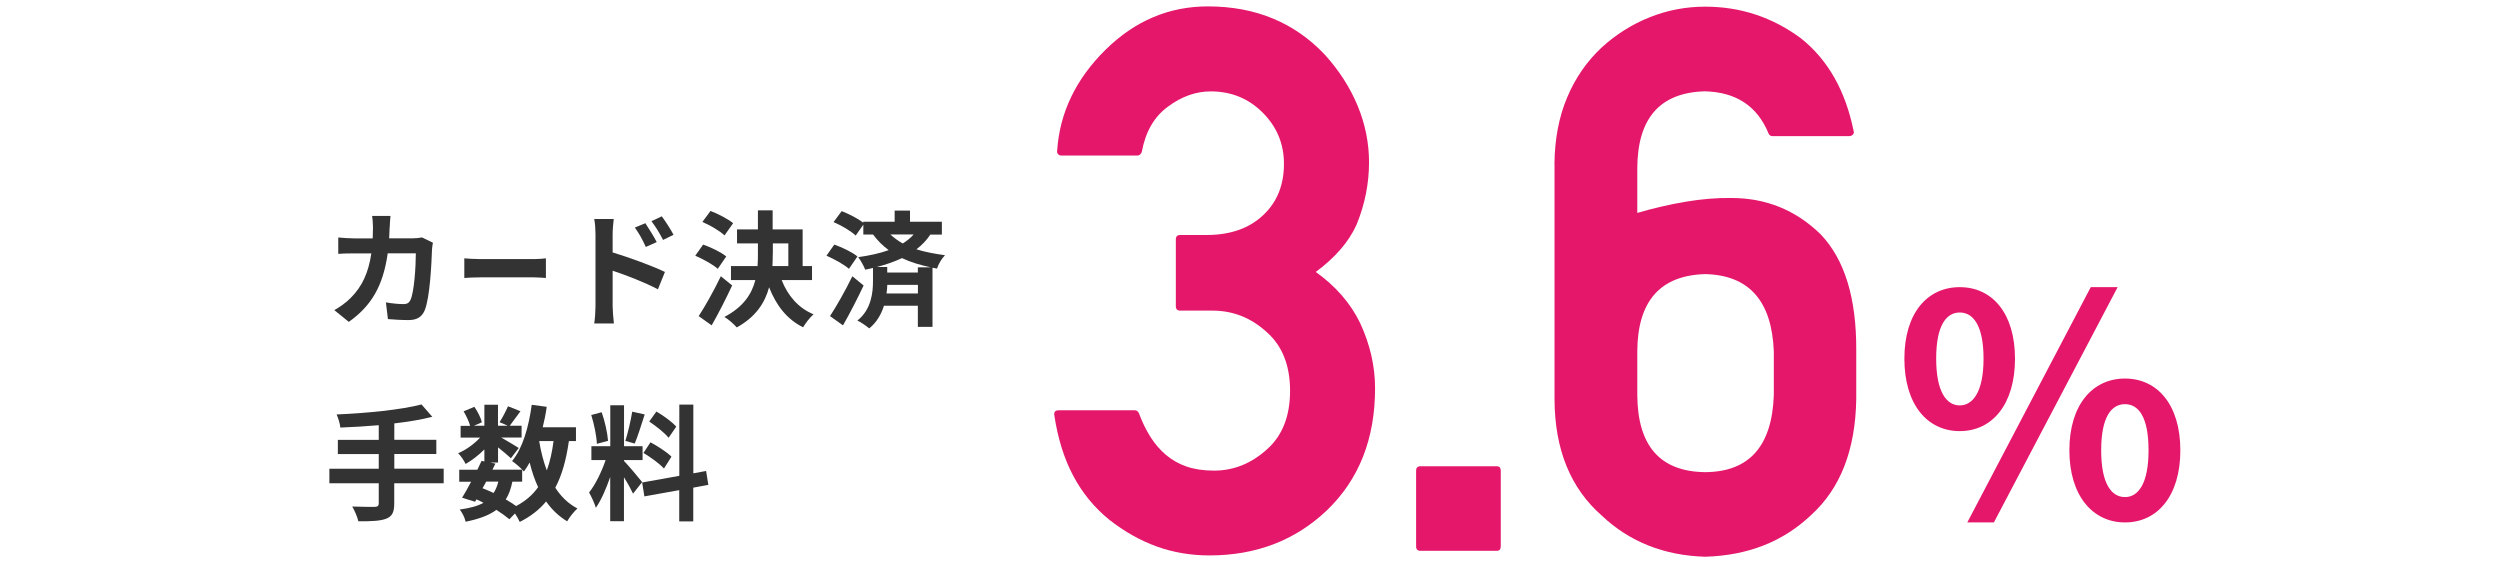 <?xml version="1.0" encoding="UTF-8"?>
<svg id="_レイヤー_7" data-name="レイヤー 7" xmlns="http://www.w3.org/2000/svg" viewBox="0 0 360 82">
  <defs>
    <style>
      .cls-1 {
        fill: #e5176b;
      }

      .cls-2 {
        fill: #333;
      }
    </style>
  </defs>
  <g>
    <path class="cls-2" d="M56.11,32.7c-.02.56-.04,1.1-.07,1.62h3.38c.45,0,.92-.05,1.35-.13l1.57.76c-.05.29-.13.76-.13.95-.07,1.94-.29,6.97-1.06,8.8-.4.92-1.08,1.39-2.32,1.39-1.03,0-2.11-.07-2.97-.14l-.29-2.41c.88.16,1.82.25,2.52.25.58,0,.83-.2,1.03-.63.52-1.13.76-4.74.76-6.68h-4.05c-.67,4.75-2.38,7.58-5.6,9.87l-2.09-1.69c.74-.41,1.64-1.03,2.36-1.76,1.67-1.66,2.57-3.67,2.97-6.41h-2.38c-.61,0-1.6,0-2.38.07v-2.36c.76.07,1.69.13,2.38.13h2.58c.02-.5.04-1.03.04-1.57,0-.4-.05-1.22-.13-1.66h2.65c-.05.41-.09,1.17-.11,1.6Z"/>
    <path class="cls-2" d="M69.18,37.31h7.74c.68,0,1.31-.07,1.69-.11v2.83c-.35-.02-1.08-.09-1.69-.09h-7.74c-.82,0-1.79.04-2.32.09v-2.83c.52.05,1.57.11,2.32.11Z"/>
    <path class="cls-2" d="M85.75,33.72c0-.65-.05-1.53-.18-2.18h2.81c-.07.63-.16,1.42-.16,2.18v2.63c2.4.72,5.87,2,7.53,2.81l-1.01,2.5c-1.87-.99-4.57-2.03-6.52-2.68v5.1c0,.5.09,1.76.18,2.5h-2.83c.11-.7.18-1.8.18-2.5v-10.35ZM94.57,34.86l-1.57.7c-.52-1.13-.92-1.85-1.58-2.79l1.51-.63c.5.76,1.22,1.91,1.64,2.72ZM96.99,33.81l-1.51.74c-.58-1.13-1.01-1.8-1.67-2.7l1.49-.7c.52.72,1.28,1.85,1.69,2.67Z"/>
    <path class="cls-2" d="M103.36,38.71c-.68-.61-2.11-1.4-3.24-1.89l1.13-1.6c1.12.4,2.61,1.1,3.33,1.71l-1.22,1.78ZM105.43,41.11c-.9,1.91-1.94,3.98-2.95,5.74l-1.87-1.33c.9-1.37,2.18-3.64,3.19-5.74l1.64,1.33ZM104.33,33.9c-.65-.63-2.05-1.46-3.19-1.94l1.17-1.58c1.1.41,2.54,1.17,3.26,1.76l-1.24,1.76ZM112.56,40.33c.86,2.21,2.39,4.03,4.59,4.93-.5.43-1.17,1.28-1.5,1.87-2.34-1.15-3.87-3.15-4.9-5.76-.59,2.21-1.91,4.27-4.66,5.78-.38-.45-1.21-1.19-1.78-1.51,2.74-1.44,3.94-3.29,4.46-5.31h-3.51v-2.02h3.83c.04-.59.05-1.19.05-1.78v-1.48h-3.01v-2.02h3.01v-2.74h2.12v2.74h4.32v5.28h1.35v2.02h-4.39ZM111.28,36.55c0,.59-.02,1.17-.05,1.76h2.29v-3.26h-2.23v1.5Z"/>
    <path class="cls-2" d="M122.25,38.71c-.68-.61-2.11-1.4-3.24-1.89l1.13-1.6c1.12.4,2.61,1.1,3.33,1.71l-1.22,1.78ZM124.36,41.11c-.9,1.91-1.96,3.98-2.97,5.74l-1.87-1.33c.9-1.37,2.2-3.64,3.22-5.74l1.62,1.33ZM133.98,33.76c-.54.83-1.22,1.53-2.02,2.14,1.28.4,2.65.65,4.12.85-.47.49-.95,1.26-1.15,1.93l-.65-.13v8.52h-2.11v-3.04h-4.88c-.38,1.19-1.01,2.36-2.12,3.26-.38-.32-1.19-.9-1.71-1.13,2.02-1.58,2.25-4.09,2.25-5.62v-1.96c-.36.09-.74.18-1.12.25-.18-.49-.68-1.39-1.01-1.8,1.57-.22,3.08-.54,4.39-1.01-.81-.61-1.57-1.33-2.25-2.25h-1.4v-1.42l-1.1,1.57c-.65-.63-2.05-1.46-3.19-1.94l1.17-1.58c1.03.4,2.36,1.08,3.11,1.66v-.13h4.52v-1.6h2.21v1.6h4.59v1.85h-1.67ZM134.05,38.5c-1.48-.32-2.88-.72-4.16-1.33-1.12.52-2.34.94-3.64,1.28h1.51v.79h4.41v-.74h1.87ZM132.18,42.26v-1.24h-4.41c-.02.38-.04.81-.11,1.24h4.52ZM128.2,33.76c.58.52,1.17.95,1.8,1.3.61-.38,1.13-.81,1.57-1.3h-3.37Z"/>
    <path class="cls-2" d="M63.88,69.59h-7.11v2.93c0,1.28-.32,1.84-1.17,2.18-.86.32-2.16.38-4,.36-.13-.61-.54-1.55-.88-2.12,1.33.05,2.84.05,3.24.05.41-.02.58-.14.58-.5v-2.9h-7.11v-2.09h7.11v-2.11h-5.89v-2.05h5.89v-2.11c-1.87.16-3.76.27-5.53.34-.05-.56-.32-1.42-.54-1.89,4.34-.18,9.27-.67,12.23-1.44l1.55,1.78c-1.6.41-3.49.72-5.47.95v2.36h6.05v2.05h-6.05v2.11h7.11v2.09Z"/>
    <path class="cls-2" d="M81.92,63.51c-.38,2.67-.99,4.9-1.96,6.72.83,1.28,1.87,2.3,3.19,2.99-.49.43-1.15,1.26-1.48,1.85-1.22-.74-2.21-1.69-3.03-2.86-.99,1.19-2.23,2.16-3.8,2.95-.13-.31-.4-.79-.68-1.22l-.81.83c-.49-.41-1.13-.88-1.87-1.35-1.06.79-2.5,1.31-4.43,1.71-.13-.61-.5-1.33-.85-1.76,1.46-.2,2.57-.49,3.42-.97-.32-.18-.67-.34-1.01-.49l-.2.34-1.87-.58c.4-.63.85-1.44,1.3-2.3h-1.71v-1.73h2.61c.22-.45.43-.88.61-1.28l.4.09v-1.73c-.83.83-1.8,1.58-2.7,2.09-.23-.47-.68-1.17-1.08-1.55,1.1-.45,2.3-1.31,3.17-2.25h-2.81v-1.69h1.37c-.16-.61-.56-1.44-.94-2.09l1.55-.65c.47.68.94,1.6,1.08,2.23l-1.15.5h1.51v-3.03h1.96v3.03h1.42l-1.19-.52c.42-.65.92-1.6,1.21-2.29l1.8.72c-.56.77-1.12,1.53-1.55,2.09h1.71v1.69h-2.95c.86.49,2.14,1.24,2.54,1.51l-1.13,1.48c-.4-.38-1.15-1.01-1.85-1.57v2.18h-1.15l.77.16-.43.87h4.29c-.41-.42-1.06-.97-1.46-1.24,1.53-1.84,2.39-4.9,2.83-8.1l2.16.29c-.14,1.01-.34,2-.58,2.95h4.79v1.98h-1.01ZM69.5,70.31c.54.22,1.06.43,1.58.68.29-.45.52-.99.68-1.64h-1.75l-.52.95ZM73.78,69.36c-.2,1.01-.5,1.85-.95,2.56.56.32,1.08.65,1.49.95,1.33-.7,2.38-1.6,3.17-2.72-.5-1.06-.9-2.25-1.22-3.55-.25.47-.54.9-.83,1.3-.07-.07-.14-.16-.25-.27v1.73h-1.4ZM77.64,63.51c.25,1.51.61,2.94,1.1,4.23.45-1.22.77-2.65.97-4.23h-2.07Z"/>
    <path class="cls-2" d="M91.15,71.07c-.27-.58-.77-1.51-1.3-2.34v6.32h-1.98v-6.36c-.58,1.67-1.3,3.35-2.07,4.43-.18-.65-.65-1.62-.97-2.21.9-1.1,1.82-3.02,2.38-4.66h-2.05v-2h2.72v-5.89h1.98v5.89h2.67v2h-2.67v.13c.52.52,2.23,2.54,2.61,3.04l-1.31,1.66ZM85.95,63.92c-.04-1.12-.4-2.86-.81-4.16l1.5-.4c.47,1.3.83,3.01.92,4.12l-1.6.43ZM92.84,59.67c-.47,1.44-.99,3.15-1.44,4.2l-1.35-.38c.36-1.13.79-2.95.99-4.21l1.8.4ZM99.83,70.22v4.86h-2.02v-4.5l-5.02.9-.32-2,5.35-.96v-10.26h2.02v9.9l1.84-.34.32,2-2.16.4ZM93.67,63.69c1.04.56,2.38,1.42,3.02,2.07l-1.08,1.71c-.59-.67-1.91-1.62-2.95-2.25l1.01-1.53ZM96.28,63.04c-.56-.7-1.8-1.67-2.79-2.34l1.03-1.44c1.01.59,2.29,1.51,2.86,2.18l-1.1,1.6Z"/>
  </g>
  <g>
    <path class="cls-1" d="M169.96,44.73c-.43,0-.64-.21-.64-.64v-9.61c0-.43.21-.64.64-.64h3.76c3.47,0,6.21-.97,8.22-2.9,1.97-1.86,2.95-4.31,2.95-7.36,0-2.86-1.02-5.32-3.06-7.36s-4.53-3.06-7.47-3.06c-2.15,0-4.21.73-6.18,2.2-1.97,1.43-3.22,3.6-3.76,6.5-.04.14-.12.27-.24.38-.13.11-.24.16-.35.16h-11.01c-.18,0-.33-.07-.46-.21-.13-.14-.17-.3-.13-.48.36-5.48,2.69-10.33,6.98-14.56,4.22-4.15,9.13-6.23,14.72-6.23,3.47,0,6.61.59,9.43,1.77,2.81,1.18,5.29,2.92,7.44,5.21,2.04,2.26,3.61,4.7,4.7,7.33,1.09,2.63,1.64,5.34,1.64,8.14,0,3.04-.59,6.02-1.77,8.92-.57,1.29-1.36,2.51-2.36,3.65-1,1.15-2.18,2.22-3.54,3.22,2.86,2.04,5,4.49,6.39,7.36,1.43,3.08,2.15,6.21,2.15,9.4,0,7.27-2.31,13.12-6.93,17.56-4.55,4.33-10.19,6.5-16.92,6.5-2.69,0-5.22-.43-7.6-1.29-2.38-.86-4.66-2.15-6.85-3.87-2.15-1.75-3.88-3.87-5.18-6.34-1.31-2.47-2.21-5.37-2.71-8.7-.07-.46.14-.7.64-.7h10.96c.25,0,.45.14.59.43.46,1.25,1.01,2.38,1.64,3.38.63,1,1.37,1.87,2.23,2.6.86.73,1.85,1.3,2.98,1.69,1.13.39,2.44.59,3.95.59,2.83,0,5.37-1.02,7.63-3.06,2.22-1.97,3.33-4.78,3.33-8.43s-1.11-6.46-3.33-8.43c-2.26-2.08-4.87-3.12-7.84-3.12h-4.62Z"/>
    <path class="cls-1" d="M204.56,79.32c-.43,0-.64-.21-.64-.64v-10.9c0-.43.21-.64.64-.64h10.96c.39,0,.59.21.59.64v10.9c0,.43-.2.64-.59.64h-10.96Z"/>
    <path class="cls-1" d="M223.84,23.62c.04-3.58.64-6.78,1.83-9.59,1.18-2.81,2.85-5.22,5-7.22,2.04-1.86,4.33-3.3,6.88-4.32,2.54-1.02,5.21-1.53,8-1.53,5.08,0,9.69,1.52,13.8,4.57,3.87,3.08,6.39,7.52,7.57,13.32.07.21.04.39-.11.54s-.32.21-.54.21h-11.01c-.29,0-.48-.12-.59-.38-1.61-3.94-4.67-5.96-9.18-6.07-6.48.18-9.72,3.9-9.72,11.17v6.34c2.33-.68,4.65-1.22,6.96-1.61,2.31-.39,4.5-.57,6.58-.54,5.01,0,9.31,1.75,12.89,5.26,3.44,3.62,5.14,9.18,5.1,16.7v6.98c-.11,7.34-2.29,12.93-6.55,16.76-4.01,3.8-9.08,5.78-15.2,5.96-5.94-.18-10.9-2.15-14.88-5.91-4.51-3.94-6.79-9.52-6.82-16.76V23.62ZM235.77,56.87c.04,7.34,3.29,11.05,9.78,11.12,6.34-.04,9.63-3.74,9.88-11.12v-6.28c-.29-7.27-3.58-10.97-9.88-11.12-6.48.18-9.74,3.89-9.78,11.12v6.28Z"/>
    <path class="cls-1" d="M274.23,51.65c0-6.56,3.3-10.3,7.97-10.3s7.96,3.74,7.96,10.3-3.26,10.43-7.96,10.43-7.97-3.87-7.97-10.43ZM285.63,51.65c0-4.8-1.5-6.65-3.43-6.65s-3.39,1.85-3.39,6.65,1.5,6.73,3.39,6.73,3.43-1.94,3.43-6.73ZM301.07,41.35h3.87l-17.82,33.88h-3.83l17.78-33.88ZM297.99,64.85c0-6.56,3.34-10.34,8.01-10.34s7.97,3.78,7.97,10.34-3.3,10.38-7.97,10.38-8.01-3.87-8.01-10.38ZM309.39,64.85c0-4.84-1.45-6.65-3.39-6.65s-3.43,1.8-3.43,6.65,1.5,6.73,3.43,6.73,3.39-1.98,3.39-6.73Z"/>
  </g>
</svg>